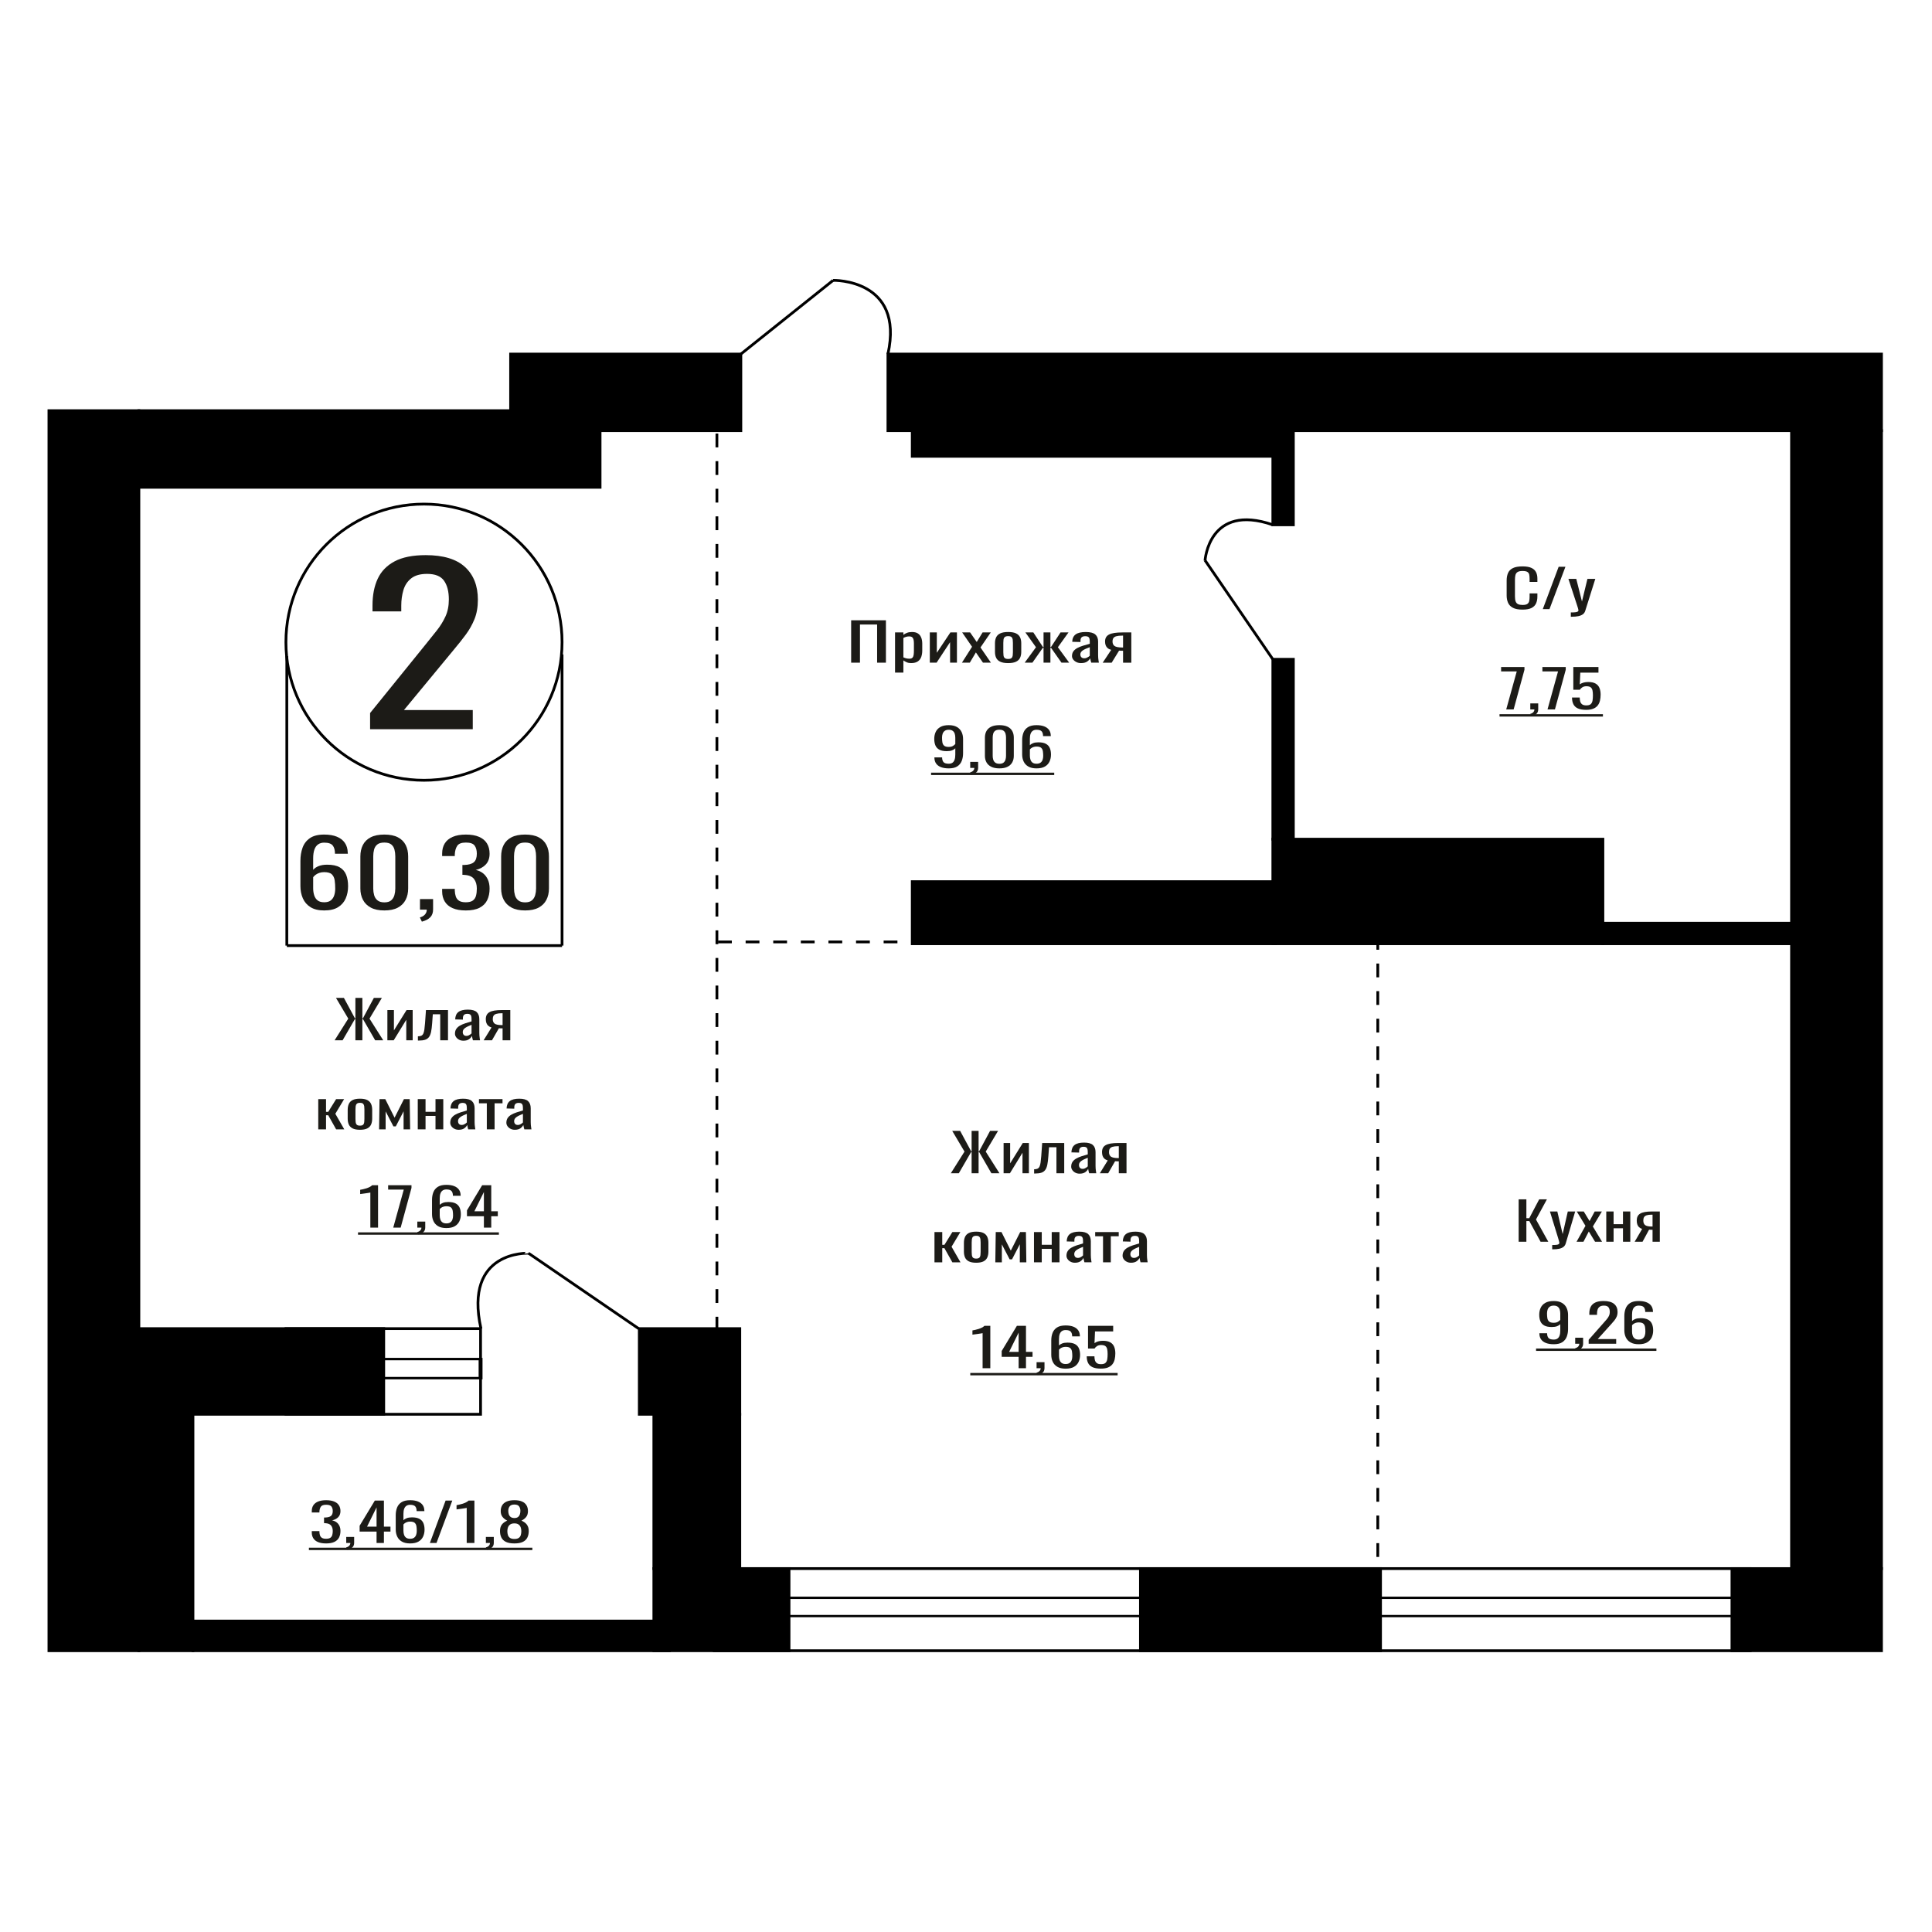 <?xml version="1.0" encoding="UTF-8"?>
<!DOCTYPE svg PUBLIC "-//W3C//DTD SVG 1.1//EN" "http://www.w3.org/Graphics/SVG/1.1/DTD/svg11.dtd">
<!-- Creator: CorelDRAW 2019 -->
<svg xmlns="http://www.w3.org/2000/svg" xml:space="preserve" width="140mm" height="140mm" version="1.1" style="shape-rendering:geometricPrecision; text-rendering:geometricPrecision; image-rendering:optimizeQuality; fill-rule:evenodd; clip-rule:evenodd"
viewBox="0 0 14000 14000"
 xmlns:xlink="http://www.w3.org/1999/xlink">
 <defs>
  <style type="text/css">
   <![CDATA[
    .str0 {stroke:black;stroke-width:20;stroke-miterlimit:22.926}
    .str1 {stroke:black;stroke-width:20;stroke-miterlimit:22.926;stroke-dasharray:100 100}
    .fil1 {fill:none}
    .fil3 {fill:black}
    .fil2 {fill:#1C1B17}
    .fil0 {fill:#1C1B17;fill-rule:nonzero}
   ]]>
  </style>
 </defs>
 <g id="Слой_x0020_1">
  <polygon class="fil0" points="11004.69,8998.01 11004.69,8690.86 11060.74,8690.86 11060.74,8827.37 11081.58,8827.37 11153.5,8690.86 11209.56,8690.86 11130.19,8836.85 11219.47,8998.01 11163.42,8998.01 11082.06,8848.23 11060.74,8848.23 11060.74,8998.01 "/>
  <path id="1" class="fil0" d="M11247.74 9052.99l0 -31.09c12.9,0 23.16,-0.44 30.76,-1.33 7.61,-0.88 13.07,-2.53 16.38,-4.93 3.31,-2.4 4.95,-5.75 4.95,-10.05 0,-2.27 -1.15,-7.33 -3.46,-15.16 -2.32,-7.84 -4.8,-16.18 -7.45,-25.03l-57.54 -186.57 53.57 0 38.69 163.82 37.21 -163.82 53.58 0 -68.46 231.31c-2.98,10.62 -8.43,19.03 -16.37,25.22 -7.94,6.19 -18.11,10.68 -30.51,13.46 -12.4,2.78 -27.37,4.17 -44.9,4.17l-6.45 0z"/>
  <polygon id="2" class="fil0" points="11424.35,8998.01 11488.84,8882.73 11425.84,8778.83 11476.44,8778.83 11518.6,8848.23 11555.8,8778.83 11607.9,8778.83 11542.41,8887.66 11608.89,8998.01 11558.29,8998.01 11513.15,8923.69 11474.45,8998.01 "/>
  <polygon id="3" class="fil0" points="11639.65,8998.01 11639.65,8778.83 11692.72,8778.83 11692.72,8870.98 11760.68,8870.98 11760.68,8778.83 11813.76,8778.83 11813.76,8998.01 11760.68,8998.01 11760.68,8900.56 11692.72,8900.56 11692.72,8998.01 "/>
  <path id="4" class="fil0" d="M11845.5 8998.01l54.07 -92.9c-9.25,-2.78 -16.78,-6.96 -22.57,-12.52 -5.78,-5.56 -10.01,-12.38 -12.65,-20.47 -2.64,-8.09 -3.96,-17.19 -3.96,-27.31 0,-11.63 1.97,-21.61 5.95,-29.95 3.96,-8.35 10.25,-15.17 18.85,-20.48 8.59,-5.31 20,-9.23 34.22,-11.76 14.22,-2.52 31.75,-3.79 52.59,-3.79l55.56 0 0 219.18 -52.59 0 0 -86.46c-5.29,0 -9.75,-0.06 -13.4,-0.19 -3.63,-0.12 -7.6,-0.31 -11.9,-0.57l-47.12 87.22 -57.05 0zm123.52 -109.97c0.66,0 1.74,0 3.23,0 1.49,0 2.39,0 2.72,0l0 -86.08c-0.33,0 -1.23,0 -2.72,0 -1.49,0 -2.41,0 -2.74,0 -15.54,0 -27.86,1.46 -36.95,4.36 -9.09,2.91 -15.46,7.46 -19.1,13.66 -3.64,6.19 -5.46,14.47 -5.46,24.83 0,14.41 4.22,25.16 12.65,32.24 8.44,7.07 24.56,10.74 48.37,10.99z"/>
  <path class="fil0" d="M2681.82 5284.27l0 -117.36 401.27 -495.68c29.87,-37.06 57.45,-71.54 82.78,-103.45 25.32,-31.92 46.1,-65.63 62.33,-101.15 16.24,-35.51 24.35,-76.43 24.35,-122.76 0,-57.65 -11.68,-102.94 -35.06,-135.89 -23.37,-32.94 -64.28,-49.41 -122.71,-49.41 -49.35,0 -87.66,10.81 -114.93,32.43 -27.27,21.62 -46.11,49.93 -56.49,84.93 -10.39,35 -15.59,72.57 -15.59,112.72l0 41.69 -208.42 0 0 -43.23c0,-75.15 12.67,-139.75 37.98,-193.8 25.32,-54.04 66.23,-95.99 122.72,-125.85 56.49,-29.85 131.48,-44.78 224.98,-44.78 127.27,0 222.06,28.57 284.39,85.7 62.34,57.14 93.5,136.15 93.5,237.03 0,53.54 -8.11,100.38 -24.34,140.52 -16.24,40.15 -37.34,77.73 -63.3,112.73 -25.98,35 -54.55,71.03 -85.72,108.09l-362.3 438.54 498.65 0 0 138.98 -744.09 0z"/>
  <polygon class="fil0" points="6167.79,4801.98 6167.79,4494.83 6419.72,4494.83 6419.72,4801.98 6355.89,4801.98 6355.89,4525.54 6231.62,4525.54 6231.62,4801.98 "/>
  <path id="1" class="fil0" d="M6485.82 4874.03l0 -291.23 60.43 0 0 17.45c7.16,-5.57 15.82,-10.37 25.98,-14.41 10.18,-4.05 22.23,-6.07 36.16,-6.07 16.95,0 30.42,2.97 40.4,8.91 9.98,5.94 17.41,13.4 22.3,22.37 4.9,8.98 8.1,18.08 9.61,27.31 1.5,9.22 2.26,17.12 2.26,23.7l0 53.08c0,15.42 -2.26,30.02 -6.78,43.8 -4.52,13.78 -12.7,24.9 -24.57,33.37 -11.86,8.47 -28.53,12.7 -50,12.7 -11.66,0 -22.03,-1.96 -31.06,-5.87 -9.04,-3.92 -17.14,-8.41 -24.3,-13.47l0 88.36 -60.43 0zm103.93 -100.87c10.55,0 18.07,-2.59 22.6,-7.77 4.52,-5.19 7.35,-12.2 8.48,-21.05 1.12,-8.85 1.68,-18.58 1.68,-29.2l0 -53.08c0,-9.11 -0.74,-17.51 -2.25,-25.22 -1.5,-7.71 -4.71,-13.84 -9.61,-18.39 -4.9,-4.55 -12.61,-6.83 -23.16,-6.83 -7.91,0 -15.43,1.14 -22.6,3.41 -7.15,2.28 -13.36,4.93 -18.64,7.97l0 140.3c5.65,2.78 12.06,5.12 19.21,7.02 7.16,1.89 15.25,2.84 24.29,2.84z"/>
  <polygon id="2" class="fil0" points="6737.75,4801.98 6737.75,4582.8 6788.58,4582.8 6788.58,4730.31 6886.89,4582.8 6934.33,4582.8 6934.33,4801.98 6884.62,4801.98 6884.62,4653.33 6786.9,4801.98 "/>
  <polygon id="3" class="fil0" points="6970.47,4801.98 7043.91,4686.7 6972.17,4582.8 7029.79,4582.8 7077.8,4652.2 7120.17,4582.8 7179.49,4582.8 7104.92,4691.63 7180.62,4801.98 7123,4801.98 7071.59,4727.66 7027.53,4801.98 "/>
  <path id="4" class="fil0" d="M7305.46 4805.01c-24.11,0 -43.13,-3.28 -57.06,-9.86 -13.93,-6.57 -23.82,-15.92 -29.66,-28.06 -5.84,-12.13 -8.76,-26.41 -8.76,-42.85l0 -63.7c0,-16.43 2.92,-30.72 8.76,-42.85 5.84,-12.14 15.73,-21.49 29.66,-28.06 13.93,-6.57 32.95,-9.86 57.06,-9.86 24.1,0 43.02,3.29 56.77,9.86 13.75,6.57 23.54,15.92 29.38,28.06 5.84,12.13 8.76,26.42 8.76,42.85l0 63.7c0,16.44 -2.92,30.72 -8.76,42.85 -5.84,12.14 -15.63,21.49 -29.38,28.06 -13.75,6.58 -32.67,9.86 -56.77,9.86zm0 -29.95c11.68,0 19.85,-2.28 24.56,-6.83 4.71,-4.55 7.54,-10.55 8.48,-18.01 0.94,-7.46 1.41,-15.23 1.41,-23.32l0 -68.64c0,-8.34 -0.47,-16.18 -1.41,-23.51 -0.94,-7.33 -3.77,-13.33 -8.48,-18.01 -4.71,-4.68 -12.88,-7.01 -24.56,-7.01 -11.68,0 -19.96,2.33 -24.87,7.01 -4.88,4.68 -7.8,10.68 -8.74,18.01 -0.94,7.33 -1.42,15.17 -1.42,23.51l0 68.64c0,8.09 0.48,15.86 1.42,23.32 0.94,7.46 3.86,13.46 8.74,18.01 4.91,4.55 13.19,6.83 24.87,6.83z"/>
  <polygon id="5" class="fil0" points="7425.21,4801.98 7507.12,4690.12 7430.29,4582.8 7487.91,4582.8 7557.39,4688.22 7561.91,4688.22 7561.91,4582.8 7611.62,4582.8 7611.62,4688.22 7616.15,4688.22 7685.06,4582.8 7742.68,4582.8 7665.86,4690.12 7747.76,4801.98 7691.84,4801.98 7616.15,4694.29 7611.62,4694.29 7611.62,4801.98 7561.91,4801.98 7561.91,4694.29 7556.83,4694.29 7481.14,4801.98 "/>
  <path id="6" class="fil0" d="M7833.61 4805.01c-12.8,0 -24.1,-2.46 -33.89,-7.39 -9.79,-4.93 -17.5,-11.25 -23.16,-18.96 -5.65,-7.71 -8.47,-15.86 -8.47,-24.46 0,-13.65 3.39,-25.15 10.16,-34.51 6.78,-9.35 16.11,-17.25 27.96,-23.7 11.88,-6.44 25.61,-12.07 41.24,-16.87 15.64,-4.8 32.12,-9.48 49.43,-14.03l0 -15.55c0,-8.85 -0.75,-16.18 -2.25,-21.99 -1.51,-5.82 -4.62,-10.18 -9.33,-13.08 -4.71,-2.91 -11.77,-4.37 -21.18,-4.37 -8.28,0 -14.97,1.27 -20.05,3.8 -5.08,2.52 -8.76,6.13 -11.03,10.8 -2.25,4.68 -3.38,10.18 -3.38,16.5l0 11 -59.88 -1.52c0.76,-24.27 9.04,-42.16 24.86,-53.66 15.82,-11.5 40.3,-17.25 73.43,-17.25 32.4,0 55.37,5.94 68.92,17.82 13.56,11.88 20.34,29.07 20.34,51.57l0 100.11c0,6.83 0.28,13.4 0.85,19.72 0.56,6.32 1.31,12.2 2.25,17.63 0.95,5.44 1.78,10.56 2.54,15.36l-55.35 0c-1.13,-4.04 -2.55,-9.16 -4.25,-15.36 -1.68,-6.19 -2.9,-11.82 -3.66,-16.87 -3.77,8.59 -11.01,16.62 -21.75,24.08 -10.73,7.45 -25.52,11.18 -44.35,11.18zm23.73 -34.88c6.02,0 11.68,-1.14 16.95,-3.42 5.28,-2.27 9.98,-4.86 14.13,-7.77 4.14,-2.91 6.95,-5.24 8.46,-7.01l0 -62.19c-9.42,3.54 -18.27,7.08 -26.55,10.61 -8.28,3.54 -15.54,7.27 -21.75,11.19 -6.21,3.92 -11.11,8.34 -14.69,13.27 -3.57,4.93 -5.36,10.56 -5.36,16.88 0,8.85 2.44,15.8 7.34,20.85 4.91,5.06 12.06,7.59 21.47,7.59z"/>
  <path id="7" class="fil0" d="M7990.65 4801.98l61.57 -92.9c-10.53,-2.78 -19.1,-6.96 -25.7,-12.52 -6.58,-5.56 -11.39,-12.38 -14.4,-20.47 -3.01,-8.09 -4.51,-17.19 -4.51,-27.31 0,-11.63 2.24,-21.61 6.77,-29.95 4.52,-8.35 11.68,-15.17 21.47,-20.48 9.79,-5.31 22.78,-9.23 38.97,-11.76 16.19,-2.52 36.15,-3.79 59.89,-3.79l63.26 0 0 219.18 -59.88 0 0 -86.46c-6.02,0 -11.1,-0.06 -15.26,-0.19 -4.14,-0.12 -8.65,-0.31 -13.55,-0.57l-53.66 87.22 -64.97 0zm140.66 -109.97c0.76,0 1.98,0 3.68,0 1.7,0 2.72,0 3.1,0l0 -86.08c-0.38,0 -1.4,0 -3.1,0 -1.7,0 -2.74,0 -3.12,0 -17.69,0 -31.73,1.46 -42.08,4.36 -10.35,2.91 -17.61,7.46 -21.75,13.66 -4.14,6.19 -6.21,14.47 -6.21,24.83 0,14.41 4.8,25.16 14.41,32.24 9.6,7.07 27.96,10.74 55.07,10.99z"/>
  <ellipse class="fil1 str0" cx="3072.37" cy="4653.48" rx="1000.5" ry="1000.7"/>
  <line class="fil1 str0" x1="2078.4" y1="4755.15" x2="2078.4" y2= "6852.15" />
  <line class="fil1 str0" x1="4072.87" y1="4742.16" x2="4072.87" y2= "6852.14" />
  <path class="fil0" d="M2348.82 6597.46c-40.32,0 -73.13,-7.88 -98.47,-23.63 -25.34,-15.76 -43.91,-37.06 -55.72,-63.91 -11.8,-26.85 -17.71,-56.7 -17.71,-89.54l0 -181.74c0,-35.06 5.19,-67.02 15.55,-95.87 10.37,-28.84 28.08,-51.92 53.13,-69.23 25.04,-17.31 59.45,-25.96 103.22,-25.96 36.27,0 66.93,5.1 91.99,15.31 25.05,10.21 44.33,25.07 57.87,44.6 13.53,19.53 20.59,43.27 21.16,71.23 0,0.89 0.14,2.11 0.44,3.67 0.28,1.55 0.43,2.99 0.43,4.32l-93.29 0c0,-26.18 -5.48,-46.15 -16.42,-59.91 -10.93,-13.76 -31.67,-20.64 -62.18,-20.64 -16.7,0 -31.11,4.11 -43.2,12.32 -12.09,8.21 -21.16,20.74 -27.21,37.61 -6.04,16.86 -9.07,38.61 -9.07,65.24l0 81.88c9.22,-11.09 22.32,-20.08 39.31,-26.96 16.99,-6.88 37.86,-10.32 62.63,-10.32 38.57,0 68.8,6.44 90.69,19.31 21.88,12.87 37.43,30.95 46.64,54.25 9.22,23.31 13.82,50.71 13.82,82.22 0,32.4 -5.76,61.91 -17.27,88.54 -11.52,26.63 -29.94,47.82 -55.28,63.58 -25.34,15.75 -59.03,23.63 -101.06,23.63zm0 -59.25c20.73,0 36.84,-4.55 48.37,-13.64 11.52,-9.1 19.72,-21.2 24.61,-36.29 4.9,-15.09 7.34,-31.51 7.34,-49.26 0,-21.3 -1.29,-41.05 -3.88,-59.25 -2.59,-18.2 -9.36,-32.73 -20.3,-43.6 -10.94,-10.88 -29.65,-16.31 -56.14,-16.31 -12.67,0 -24.19,1.77 -34.56,5.32 -10.36,3.55 -19.29,8.1 -26.78,13.65 -7.48,5.55 -13.53,11.43 -18.14,17.64l0 80.55c0,18.2 2.46,35.06 7.35,50.6 4.89,15.53 13.1,27.85 24.62,36.95 11.51,9.09 27.36,13.64 47.51,13.64z"/>
  <path id="1" class="fil0" d="M2785.02 6597.46c-39.73,0 -72.41,-6.88 -98.04,-20.64 -25.63,-13.75 -44.62,-32.62 -57.01,-56.58 -12.38,-23.97 -18.57,-51.26 -18.57,-81.89l0 -232.33c0,-31.51 6.05,-59.14 18.14,-82.88 12.09,-23.75 30.96,-42.28 56.58,-55.59 25.63,-13.32 58.59,-19.97 98.9,-19.97 40.31,0 73.14,6.65 98.46,19.97 25.34,13.31 44.07,31.84 56.16,55.59 12.09,23.74 18.14,51.37 18.14,82.88l0 232.33c0,31.07 -6.2,58.59 -18.58,82.55 -12.38,23.97 -31.23,42.72 -56.57,56.26 -25.34,13.53 -57.88,20.3 -97.61,20.3zm0 -58.58c21.89,0 38.44,-4.88 49.67,-14.65 11.22,-9.76 19,-22.3 23.31,-37.61 4.32,-15.31 6.49,-31.18 6.49,-47.6l0 -233.67c0,-17.31 -2.02,-33.62 -6.05,-48.93 -4.03,-15.31 -11.66,-27.63 -22.88,-36.95 -11.24,-9.32 -28.08,-13.98 -50.54,-13.98 -22.46,0 -39.45,4.66 -50.97,13.98 -11.51,9.32 -19.28,21.64 -23.31,36.95 -4.04,15.31 -6.05,31.62 -6.05,48.93l0 233.67c0,16.42 2.15,32.29 6.48,47.6 4.32,15.31 12.37,27.85 24.18,37.61 11.81,9.77 28.36,14.65 49.67,14.65z"/>
  <path id="2" class="fil0" d="M3057.11 6678.68l-14.68 -30.62c15.54,-4 27.78,-10.99 36.7,-20.97 8.93,-9.99 13.39,-21.86 13.39,-35.62l-49.24 0 0 -76.56 95.02 0 0 75.23c0,23.52 -6.62,42.27 -19.87,56.25 -13.24,13.98 -33.68,24.74 -61.32,32.29z"/>
  <path id="3" class="fil0" d="M3374.97 6597.46c-38,0 -69.67,-5.55 -95.01,-16.64 -25.34,-11.1 -44.34,-27.07 -57.01,-47.93 -12.67,-20.86 -19,-45.49 -19,-73.9l0 -17.97 91.57 0c0,1.77 0,3.66 0,5.66 0,1.99 0,4.1 0,6.32 0.57,15.98 3.02,30.4 7.33,43.27 4.32,12.87 12.09,23.08 23.33,30.63 11.22,7.54 27.49,11.31 48.79,11.31 22.46,0 39.45,-4.1 50.97,-12.31 11.52,-8.21 19.29,-19.86 23.31,-34.95 4.04,-15.09 6.05,-32.4 6.05,-51.93 0,-28.4 -6.76,-51.59 -20.29,-69.57 -13.53,-17.97 -37.29,-27.85 -71.26,-29.62 -1.73,-0.45 -3.89,-0.67 -6.49,-0.67 -2.58,0 -4.75,0 -6.47,0l0 -71.23c1.72,0 3.75,0 6.04,0 2.31,0 4.33,0 6.05,0 32.83,-0.89 56.44,-7.54 70.83,-19.97 14.4,-12.43 21.59,-33.07 21.59,-61.91 0,-24.41 -5.32,-43.94 -15.97,-58.59 -10.65,-14.64 -31.82,-21.97 -63.49,-21.97 -31.67,0 -52.69,8.1 -63.05,24.3 -10.37,16.2 -16.13,36.95 -17.27,62.25 0,1.77 0,3.66 0,5.66 0,1.99 0,3.88 0,5.66l-91.57 0 0 -17.98c0,-28.85 6.33,-53.48 19,-73.89 12.67,-20.42 31.82,-36.17 57.45,-47.27 25.61,-11.1 57.44,-16.64 95.44,-16.64 38.58,0 70.53,5.54 95.87,16.64 25.34,11.1 44.35,26.96 57.02,47.6 12.66,20.64 19,45.38 19,74.23 0,32.39 -9.07,58.36 -27.2,77.89 -18.14,19.52 -42.48,32.84 -73,39.94 21.3,4.88 39.3,13.31 53.99,25.3 14.69,11.98 26.05,27.18 34.12,45.6 8.06,18.42 12.09,39.83 12.09,64.24 0,31.95 -5.76,59.8 -17.28,83.55 -11.52,23.74 -29.94,42.16 -55.28,55.25 -25.33,13.1 -58.73,19.64 -100.2,19.64z"/>
  <path id="4" class="fil0" d="M3805.13 6597.46c-39.73,0 -72.41,-6.88 -98.04,-20.64 -25.62,-13.75 -44.62,-32.62 -57.01,-56.58 -12.38,-23.97 -18.57,-51.26 -18.57,-81.89l0 -232.33c0,-31.51 6.05,-59.14 18.14,-82.88 12.09,-23.75 30.96,-42.28 56.59,-55.59 25.62,-13.32 58.58,-19.97 98.89,-19.97 40.31,0 73.14,6.65 98.47,19.97 25.34,13.31 44.06,31.84 56.15,55.59 12.09,23.74 18.14,51.37 18.14,82.88l0 232.33c0,31.07 -6.2,58.59 -18.58,82.55 -12.38,23.97 -31.23,42.72 -56.57,56.26 -25.34,13.53 -57.88,20.3 -97.61,20.3zm0 -58.58c21.89,0 38.44,-4.88 49.67,-14.65 11.22,-9.76 19.01,-22.3 23.31,-37.61 4.32,-15.31 6.49,-31.18 6.49,-47.6l0 -233.67c0,-17.31 -2.02,-33.62 -6.04,-48.93 -4.04,-15.31 -11.67,-27.63 -22.89,-36.95 -11.24,-9.32 -28.08,-13.98 -50.54,-13.98 -22.46,0 -39.44,4.66 -50.97,13.98 -11.5,9.32 -19.28,21.64 -23.31,36.95 -4.04,15.31 -6.05,31.62 -6.05,48.93l0 233.67c0,16.42 2.16,32.29 6.48,47.6 4.32,15.31 12.38,27.85 24.18,37.61 11.81,9.77 28.37,14.65 49.67,14.65z"/>
  <path class="fil0" d="M2362.69 11184.23c-22.98,0 -42.12,-3.16 -57.43,-9.48 -15.33,-6.32 -26.81,-15.42 -34.47,-27.3 -7.65,-11.88 -11.48,-25.91 -11.48,-42.09l0 -10.24 55.34 0c0,1.01 0,2.09 0,3.22 0,1.14 0,2.34 0,3.61 0.36,9.1 1.83,17.31 4.45,24.64 2.6,7.34 7.31,13.15 14.09,17.45 6.78,4.3 16.63,6.44 29.5,6.44 13.58,0 23.85,-2.33 30.81,-7.01 6.96,-4.68 11.66,-11.31 14.1,-19.91 2.43,-8.59 3.66,-18.45 3.66,-29.58 0,-16.18 -4.1,-29.38 -12.28,-39.62 -8.18,-10.24 -22.53,-15.87 -43.07,-16.88 -1.05,-0.25 -2.36,-0.38 -3.91,-0.38 -1.57,0 -2.88,0 -3.93,0l0 -40.57c1.05,0 2.27,0 3.66,0 1.39,0 2.61,0 3.65,0 19.84,-0.51 34.12,-4.3 42.83,-11.38 8.7,-7.08 13.05,-18.83 13.05,-35.26 0,-13.91 -3.22,-25.03 -9.67,-33.37 -6.44,-8.34 -19.23,-12.52 -38.37,-12.52 -19.16,0 -31.85,4.62 -38.12,13.84 -6.26,9.23 -9.75,21.05 -10.45,35.46 0,1.01 0,2.09 0,3.22 0,1.14 0,2.22 0,3.23l-55.34 0 0 -10.24c0,-16.43 3.83,-30.46 11.48,-42.09 7.66,-11.63 19.24,-20.61 34.73,-26.93 15.49,-6.32 34.72,-9.48 57.7,-9.48 23.32,0 42.64,3.16 57.95,9.48 15.32,6.32 26.81,15.36 34.47,27.12 7.66,11.75 11.48,25.85 11.48,42.28 0,18.45 -5.48,33.24 -16.45,44.36 -10.96,11.13 -25.67,18.71 -44.12,22.76 12.89,2.78 23.77,7.58 32.64,14.41 8.88,6.82 15.75,15.48 20.62,25.97 4.88,10.49 7.31,22.69 7.31,36.59 0,18.2 -3.48,34.07 -10.43,47.59 -6.97,13.53 -18.11,24.02 -33.42,31.48 -15.33,7.45 -35.51,11.18 -60.58,11.18z"/>
  <path id="1" class="fil0" d="M2517.25 11230.5l-8.87 -17.45c9.39,-2.27 16.8,-6.25 22.18,-11.94 5.4,-5.69 8.1,-12.45 8.1,-20.29l-29.76 0 0 -43.61 57.44 0 0 42.85c0,13.4 -4.01,24.08 -12.01,32.04 -8.02,7.97 -20.37,14.1 -37.08,18.4z"/>
  <path id="2" class="fil0" d="M2728.72 11180.82l0 -82.29 -122.7 0 0 -42.47 110.17 -182.39 65.79 0 0 188.84 47.52 0 0 36.02 -47.52 0 0 82.29 -53.26 0zm-68.92 -118.31l68.92 0 0 -139.55 -68.92 139.55z"/>
  <path id="3" class="fil0" d="M2971.51 11184.23c-24.36,0 -44.2,-4.48 -59.51,-13.46 -15.33,-8.97 -26.55,-21.11 -33.68,-36.4 -7.15,-15.3 -10.72,-32.3 -10.72,-51l0 -103.53c0,-19.97 3.14,-38.17 9.41,-54.6 6.26,-16.43 16.96,-29.58 32.11,-39.44 15.15,-9.86 35.94,-14.79 62.39,-14.79 21.94,0 40.47,2.91 55.62,8.73 15.14,5.81 26.79,14.28 34.99,25.4 8.18,11.12 12.43,24.65 12.79,40.58 0,0.5 0.08,1.2 0.26,2.08 0.17,0.89 0.26,1.71 0.26,2.47l-56.4 0c0,-14.92 -3.3,-26.29 -9.91,-34.13 -6.63,-7.84 -19.16,-11.76 -37.61,-11.76 -10.09,0 -18.79,2.34 -26.11,7.02 -7.29,4.68 -12.79,11.82 -16.44,21.42 -3.65,9.61 -5.48,22 -5.48,37.16l0 46.65c5.57,-6.32 13.48,-11.44 23.76,-15.36 10.27,-3.92 22.88,-5.88 37.85,-5.88 23.32,0 41.6,3.67 54.83,11 13.23,7.33 22.62,17.63 28.2,30.9 5.56,13.27 8.34,28.89 8.34,46.83 0,18.46 -3.47,35.27 -10.43,50.44 -6.97,15.17 -18.11,27.24 -33.42,36.21 -15.31,8.98 -35.68,13.46 -61.1,13.46zm0 -33.75c12.55,0 22.28,-2.59 29.25,-7.77 6.97,-5.18 11.92,-12.07 14.88,-20.67 2.96,-8.59 4.44,-17.94 4.44,-28.06 0,-12.13 -0.79,-23.38 -2.36,-33.75 -1.55,-10.36 -5.64,-18.64 -12.27,-24.83 -6.61,-6.2 -17.92,-9.29 -33.94,-9.29 -7.65,0 -14.61,1.01 -20.87,3.03 -6.27,2.02 -11.67,4.61 -16.2,7.77 -4.53,3.16 -8.18,6.51 -10.96,10.05l0 45.89c0,10.36 1.48,19.97 4.44,28.81 2.96,8.85 7.91,15.87 14.88,21.05 6.95,5.18 16.54,7.77 28.71,7.77z"/>
  <polygon id="4" class="fil0" points="3115.12,11180.82 3228.94,10873.67 3277.5,10873.67 3163.15,11180.82 "/>
  <path id="5" class="fil0" d="M3381.92 11180.82l0 -254.06c-0.34,0.25 -4.26,1.01 -11.75,2.27 -7.47,1.27 -15.91,2.53 -25.32,3.79 -9.4,1.27 -17.75,2.4 -25.06,3.42 -7.31,1.01 -11.14,1.51 -11.48,1.51l0 -30.71c5.9,-1.01 12.79,-2.4 20.61,-4.17 7.83,-1.77 15.85,-3.92 24.03,-6.45 8.18,-2.53 16.01,-5.69 23.49,-9.48 7.49,-3.79 13.84,-8.22 19.06,-13.27l42.3 0 0 307.15 -55.88 0z"/>
  <path id="6" class="fil0" d="M3529.16 11230.5l-8.87 -17.45c9.39,-2.27 16.8,-6.25 22.19,-11.94 5.39,-5.69 8.09,-12.45 8.09,-20.29l-29.75 0 0 -43.61 57.43 0 0 42.85c0,13.4 -4.01,24.08 -12.01,32.04 -8.01,7.97 -20.36,14.1 -37.08,18.4z"/>
  <path id="7" class="fil0" d="M3727.58 11184.23c-25.4,0 -45.77,-3.66 -61.09,-10.99 -15.32,-7.34 -26.37,-17.76 -33.16,-31.29 -6.79,-13.52 -10.18,-29.39 -10.18,-47.59 0,-10.36 1.21,-19.46 3.65,-27.3 2.44,-7.84 6.02,-14.73 10.71,-20.67 4.7,-5.94 10.28,-11.12 16.71,-15.54 6.44,-4.43 13.49,-8.41 21.15,-11.95 -13.92,-6.82 -25.24,-15.74 -33.95,-26.73 -8.7,-11 -13.05,-24.97 -13.05,-41.9 0,-16.18 3.48,-30.21 10.45,-42.09 6.96,-11.89 17.83,-21.05 32.64,-27.5 14.79,-6.44 33.5,-9.67 56.12,-9.67 22.63,0 41.16,3.23 55.6,9.67 14.46,6.45 25.16,15.61 32.13,27.5 6.95,11.88 10.44,25.91 10.44,42.09 0,17.19 -4.27,31.22 -12.8,42.09 -8.52,10.87 -19.92,19.72 -34.2,26.54 7.66,3.54 14.71,7.52 21.15,11.95 6.45,4.42 12.01,9.6 16.7,15.54 4.71,5.94 8.36,12.83 10.98,20.67 2.6,7.84 3.91,16.94 3.91,27.3 0,18.2 -3.39,34.07 -10.18,47.59 -6.79,13.53 -17.76,23.95 -32.89,31.29 -15.15,7.33 -35.43,10.99 -60.84,10.99zm0 -32.23c13.58,0 24.02,-2.53 31.33,-7.58 7.31,-5.06 12.27,-11.88 14.88,-20.48 2.62,-8.6 3.91,-18.2 3.91,-28.82 0,-9.61 -1.47,-18.64 -4.43,-27.11 -2.96,-8.47 -8.1,-15.42 -15.41,-20.86 -7.31,-5.43 -17.4,-8.15 -30.28,-8.15 -12.87,0 -23.06,2.65 -30.54,7.96 -7.49,5.31 -12.79,12.2 -15.93,20.67 -3.13,8.47 -4.7,17.63 -4.7,27.49 0,10.62 1.39,20.22 4.18,28.82 2.78,8.6 7.91,15.42 15.4,20.48 7.48,5.05 18.02,7.58 31.59,7.58zm0 -151.68c11.84,-0.25 20.79,-2.91 26.89,-7.96 6.09,-5.06 10.36,-11.57 12.8,-19.53 2.43,-7.96 3.65,-16.24 3.65,-24.84 0,-12.64 -3.13,-23.38 -9.4,-32.23 -6.26,-8.85 -17.58,-13.27 -33.94,-13.27 -16.36,0 -27.84,4.42 -34.46,13.27 -6.61,8.85 -9.92,19.59 -9.92,32.23 0,8.6 1.21,16.88 3.65,24.84 2.44,7.96 6.89,14.47 13.32,19.53 6.44,5.05 15.57,7.71 27.41,7.96z"/>
  <polygon id="8" class="fil2" points="2238.42,11215.29 3857.6,11215.29 3857.6,11232.53 2238.42,11232.53 "/>
  <path class="fil0" d="M11032.83 4417.49c-30.26,0 -53.75,-4.55 -70.47,-13.65 -16.71,-9.1 -28.33,-21.36 -34.83,-36.78 -6.51,-15.42 -9.77,-32.61 -9.77,-51.57l0 -108.45c0,-20.73 3.26,-38.81 9.77,-54.23 6.5,-15.42 18.12,-27.36 34.83,-35.83 16.72,-8.47 40.21,-12.71 70.47,-12.71 26.74,0 47.94,3.54 63.6,10.62 15.66,7.08 26.92,17.19 33.78,30.34 6.87,13.14 10.29,28.94 10.29,47.4l0 24.27 -56.47 0 0 -21.62c0,-11.37 -0.79,-21.42 -2.38,-30.14 -1.57,-8.73 -5.89,-15.49 -12.93,-20.29 -7.03,-4.81 -18.82,-7.21 -35.36,-7.21 -16.9,0 -29.22,2.59 -36.95,7.78 -7.74,5.18 -12.75,12.51 -15.04,21.99 -2.29,9.48 -3.44,20.54 -3.44,33.18l0 121.72c0,15.42 1.76,27.62 5.28,36.6 3.52,8.97 9.33,15.35 17.43,19.15 8.08,3.79 19,5.68 32.72,5.68 16.19,0 27.8,-2.59 34.83,-7.77 7.04,-5.18 11.44,-12.32 13.19,-21.42 1.77,-9.11 2.65,-19.72 2.65,-31.86l0 -22.75 56.47 0 0 22.75c0,18.71 -3.16,35.21 -9.49,49.49 -6.34,14.28 -17.25,25.4 -32.73,33.37 -15.49,7.96 -37.3,11.94 -65.45,11.94z"/>
  <polygon id="1" class="fil0" points="11179.57,4414.08 11294.63,4106.93 11343.73,4106.93 11228.12,4414.08 "/>
  <path id="2" class="fil0" d="M11382.77 4469.06l0 -31.09c13.73,0 24.64,-0.44 32.73,-1.33 8.1,-0.88 13.9,-2.53 17.42,-4.93 3.52,-2.4 5.28,-5.75 5.28,-10.05 0,-2.27 -1.23,-7.33 -3.69,-15.16 -2.46,-7.84 -5.11,-16.18 -7.92,-25.03l-61.23 -186.57 57 0 41.17 163.82 39.59 -163.82 57.01 0 -72.84 231.31c-3.17,10.62 -8.98,19.03 -17.42,25.22 -8.45,6.19 -19.27,10.68 -32.46,13.46 -13.2,2.78 -29.12,4.17 -47.78,4.17l-6.86 0z"/>
  <path class="fil0" d="M6874.91 5567.95c-21.92,0 -40.63,-2.97 -56.12,-8.91 -15.49,-5.94 -27.24,-14.6 -35.25,-25.97 -8,-11.38 -12.18,-25.16 -12.53,-41.34 0,-0.5 0,-1.07 0,-1.7 0,-0.63 0,-1.2 0,-1.71l55.87 0c0,14.66 3.31,25.98 9.92,33.94 6.62,7.96 19.5,11.94 38.64,11.94 10.45,0 19.15,-2.33 26.1,-7.01 6.97,-4.68 12.19,-11.88 15.67,-21.62 3.49,-9.73 5.22,-22.05 5.22,-36.97l0 -46.64c-5.22,6.32 -12.97,11.44 -23.23,15.36 -10.27,3.92 -23.06,5.88 -38.37,5.88 -23.33,0 -41.6,-3.73 -54.84,-11.19 -13.23,-7.46 -22.54,-17.82 -27.93,-31.09 -5.4,-13.28 -8.1,-28.76 -8.1,-46.46 0,-18.7 3.48,-35.58 10.45,-50.62 6.95,-15.04 18.19,-26.99 33.68,-35.83 15.49,-8.85 35.76,-13.28 60.82,-13.28 24.37,0 44.22,4.49 59.53,13.47 15.32,8.97 26.55,21.04 33.68,36.21 7.13,15.17 10.7,32.1 10.7,50.81l0 103.14c0,19.72 -3.13,37.92 -9.39,54.61 -6.27,16.68 -16.88,30.02 -31.85,40 -14.97,9.99 -35.86,14.98 -62.67,14.98zm0 -155.47c12.19,0 22.12,-2.21 29.77,-6.64 7.66,-4.42 13.58,-9.29 17.75,-14.59l0 -45.51c0,-10.62 -1.39,-20.29 -4.17,-29.01 -2.78,-8.72 -7.66,-15.67 -14.62,-20.85 -6.97,-5.19 -16.54,-7.78 -28.73,-7.78 -12.17,0 -21.84,2.66 -28.97,7.97 -7.13,5.31 -12.19,12.19 -15.15,20.66 -2.96,8.47 -4.43,17.76 -4.43,27.87 0,12.14 0.78,23.39 2.34,33.75 1.57,10.37 5.76,18.65 12.54,24.84 6.79,6.19 18.02,9.29 33.67,9.29z"/>
  <path id="1" class="fil0" d="M7038.87 5614.22l-8.87 -17.45c9.39,-2.27 16.8,-6.25 22.18,-11.94 5.4,-5.69 8.1,-12.45 8.1,-20.29l-29.76 0 0 -43.61 57.44 0 0 42.85c0,13.4 -4.01,24.08 -12.01,32.04 -8.01,7.97 -20.36,14.1 -37.08,18.4z"/>
  <path id="2" class="fil0" d="M7241.99 5567.95c-24.02,0 -43.78,-3.92 -59.27,-11.75 -15.49,-7.84 -26.97,-18.58 -34.45,-32.23 -7.49,-13.66 -11.24,-29.2 -11.24,-46.65l0 -132.34c0,-17.95 3.67,-33.68 10.98,-47.21 7.31,-13.52 18.7,-24.08 34.19,-31.66 15.49,-7.58 35.43,-11.38 59.79,-11.38 24.37,0 44.21,3.8 59.52,11.38 15.32,7.58 26.63,18.14 33.95,31.66 7.31,13.53 10.96,29.26 10.96,47.21l0 132.34c0,17.7 -3.74,33.37 -11.23,47.02 -7.49,13.66 -18.87,24.34 -34.2,32.05 -15.31,7.71 -34.98,11.56 -59,11.56zm0 -33.37c13.23,0 23.24,-2.78 30.03,-8.34 6.79,-5.56 11.48,-12.7 14.1,-21.42 2.6,-8.73 3.91,-17.76 3.91,-27.12l0 -133.1c0,-9.86 -1.23,-19.15 -3.66,-27.87 -2.43,-8.72 -7.04,-15.73 -13.83,-21.04 -6.79,-5.31 -16.98,-7.97 -30.55,-7.97 -13.58,0 -23.84,2.66 -30.81,7.97 -6.96,5.31 -11.66,12.32 -14.1,21.04 -2.43,8.72 -3.65,18.01 -3.65,27.87l0 133.1c0,9.36 1.31,18.39 3.91,27.12 2.62,8.72 7.5,15.86 14.63,21.42 7.13,5.56 17.14,8.34 30.02,8.34z"/>
  <path id="3" class="fil0" d="M7510.9 5567.95c-24.36,0 -44.2,-4.48 -59.52,-13.46 -15.32,-8.97 -26.54,-21.11 -33.68,-36.4 -7.14,-15.3 -10.71,-32.3 -10.71,-51l0 -103.53c0,-19.97 3.14,-38.17 9.4,-54.6 6.27,-16.43 16.97,-29.58 32.12,-39.44 15.14,-9.86 35.93,-14.79 62.39,-14.79 21.93,0 40.47,2.91 55.61,8.73 15.15,5.81 26.8,14.28 34.99,25.4 8.18,11.12 12.44,24.65 12.79,40.58 0,0.5 0.09,1.2 0.27,2.08 0.16,0.89 0.26,1.71 0.26,2.47l-56.4 0c0,-14.92 -3.31,-26.29 -9.92,-34.13 -6.62,-7.84 -19.15,-11.76 -37.6,-11.76 -10.1,0 -18.8,2.34 -26.11,7.02 -7.3,4.68 -12.79,11.82 -16.44,21.42 -3.65,9.61 -5.48,22 -5.48,37.16l0 46.65c5.56,-6.32 13.48,-11.44 23.75,-15.36 10.27,-3.92 22.89,-5.88 37.85,-5.88 23.33,0 41.6,3.67 54.83,11 13.24,7.33 22.63,17.63 28.21,30.9 5.56,13.27 8.34,28.89 8.34,46.83 0,18.46 -3.47,35.27 -10.44,50.44 -6.97,15.17 -18.1,27.24 -33.42,36.21 -15.31,8.98 -35.67,13.46 -61.09,13.46zm0 -33.75c12.54,0 22.28,-2.59 29.24,-7.77 6.97,-5.18 11.93,-12.07 14.89,-20.67 2.96,-8.59 4.43,-17.94 4.43,-28.06 0,-12.13 -0.78,-23.38 -2.35,-33.75 -1.56,-10.36 -5.65,-18.64 -12.27,-24.83 -6.61,-6.2 -17.93,-9.29 -33.94,-9.29 -7.66,0 -14.61,1.01 -20.88,3.03 -6.26,2.02 -11.66,4.61 -16.19,7.77 -4.53,3.16 -8.18,6.51 -10.96,10.05l0 45.89c0,10.36 1.47,19.97 4.43,28.81 2.96,8.85 7.92,15.87 14.89,21.05 6.95,5.18 16.53,7.77 28.71,7.77z"/>
  <polygon id="4" class="fil2" points="6746.99,5599.01 7639.35,5599.01 7639.35,5616.25 6746.99,5616.25 "/>
  <polygon class="fil0" points="10914.67,5140.76 10990.9,4865.46 10877.59,4865.46 10877.59,4833.61 11046.76,4833.61 11046.76,4853.33 10968.44,5140.76 "/>
  <path id="1" class="fil0" d="M11097.41 5190.44l-8.87 -17.45c9.39,-2.27 16.8,-6.25 22.19,-11.94 5.39,-5.69 8.09,-12.45 8.09,-20.29l-29.75 0 0 -43.61 57.43 0 0 42.85c0,13.4 -4.01,24.08 -12.01,32.04 -8.01,7.97 -20.36,14.1 -37.08,18.4z"/>
  <polygon id="2" class="fil0" points="11213.86,5140.76 11290.09,4865.46 11176.78,4865.46 11176.78,4833.61 11345.95,4833.61 11345.95,4853.33 11267.63,5140.76 "/>
  <path id="3" class="fil0" d="M11493.73 5143.79c-25.42,0 -45.6,-3.54 -60.57,-10.61 -14.97,-7.08 -25.68,-17.32 -32.11,-30.72 -6.45,-13.4 -9.67,-29.32 -9.67,-47.78l55.88 0c0,9.1 1.05,18.01 3.12,26.74 2.1,8.72 6.53,15.92 13.32,21.61 6.79,5.69 17.14,8.53 31.06,8.53 15.33,0 26.29,-3.22 32.9,-9.67 6.62,-6.44 10.8,-15.17 12.53,-26.16 1.75,-11 2.62,-23.45 2.62,-37.35 0,-13.91 -1.05,-25.73 -3.13,-35.46 -2.09,-9.73 -6.44,-17.19 -13.05,-22.37 -6.63,-5.18 -17.06,-7.78 -31.34,-7.78 -11.49,0 -21.24,2.6 -29.24,7.78 -8.01,5.18 -13.92,11.06 -17.74,17.63l-47.52 0 0 -164.57 182.23 0 0 40.57 -131.59 0 -3.65 84.94c6.96,-5.31 15.58,-9.48 25.85,-12.51 10.26,-3.03 22.02,-4.55 35.23,-4.55 22.99,0 41,3.92 54.05,11.75 13.05,7.84 22.28,18.59 27.68,32.24 5.4,13.65 8.08,29.32 8.08,47.02 0,15.67 -1.55,30.27 -4.69,43.79 -3.13,13.53 -8.61,25.28 -16.45,35.27 -7.83,9.99 -18.53,17.76 -32.11,23.32 -13.57,5.56 -30.81,8.34 -51.69,8.34z"/>
  <polygon id="4" class="fil2" points="10866.11,5175.23 11615.39,5175.23 11615.39,5192.47 10866.11,5192.47 "/>
  <polygon id="5" class="fil2" points="11615.39,5175.23 11615.39,5175.23 11615.39,5192.47 11615.39,5192.47 "/>
  <path class="fil0" d="M2683.61 8895.63l0 -254.06c-0.34,0.25 -4.26,1.01 -11.75,2.27 -7.47,1.27 -15.91,2.53 -25.32,3.79 -9.4,1.27 -17.75,2.4 -25.06,3.42 -7.31,1.01 -11.14,1.51 -11.48,1.51l0 -30.71c5.9,-1.01 12.79,-2.4 20.61,-4.17 7.83,-1.77 15.85,-3.92 24.03,-6.45 8.18,-2.53 16.01,-5.69 23.49,-9.48 7.49,-3.79 13.84,-8.22 19.06,-13.27l42.3 0 0 307.15 -55.88 0z"/>
  <polygon id="1" class="fil0" points="2849.66,8895.63 2925.89,8620.33 2812.58,8620.33 2812.58,8588.48 2981.75,8588.48 2981.75,8608.2 2903.43,8895.63 "/>
  <path id="2" class="fil0" d="M3032.4 8945.31l-8.87 -17.45c9.39,-2.27 16.8,-6.25 22.18,-11.94 5.4,-5.69 8.1,-12.45 8.1,-20.29l-29.76 0 0 -43.61 57.44 0 0 42.85c0,13.4 -4.01,24.08 -12.01,32.04 -8.01,7.97 -20.37,14.1 -37.08,18.4z"/>
  <path id="3" class="fil0" d="M3234.47 8899.04c-24.36,0 -44.2,-4.48 -59.51,-13.46 -15.33,-8.97 -26.55,-21.11 -33.68,-36.4 -7.15,-15.3 -10.72,-32.3 -10.72,-51l0 -103.53c0,-19.97 3.14,-38.17 9.41,-54.6 6.26,-16.43 16.96,-29.58 32.11,-39.44 15.15,-9.86 35.94,-14.79 62.39,-14.79 21.93,0 40.47,2.91 55.62,8.73 15.14,5.81 26.79,14.28 34.98,25.4 8.18,11.12 12.44,24.65 12.8,40.58 0,0.5 0.08,1.2 0.26,2.08 0.16,0.89 0.26,1.71 0.26,2.47l-56.4 0c0,-14.92 -3.31,-26.29 -9.92,-34.13 -6.62,-7.84 -19.15,-11.76 -37.6,-11.76 -10.09,0 -18.8,2.34 -26.11,7.02 -7.3,4.68 -12.79,11.82 -16.44,21.42 -3.65,9.61 -5.48,22 -5.48,37.16l0 46.65c5.56,-6.32 13.48,-11.44 23.75,-15.36 10.28,-3.92 22.89,-5.88 37.86,-5.88 23.32,0 41.59,3.67 54.83,11 13.23,7.33 22.62,17.63 28.2,30.9 5.56,13.27 8.34,28.89 8.34,46.83 0,18.46 -3.47,35.27 -10.43,50.44 -6.97,15.17 -18.11,27.24 -33.42,36.21 -15.32,8.98 -35.68,13.46 -61.1,13.46zm0 -33.75c12.54,0 22.28,-2.59 29.25,-7.77 6.96,-5.18 11.92,-12.07 14.88,-20.67 2.96,-8.59 4.44,-17.94 4.44,-28.06 0,-12.13 -0.79,-23.38 -2.36,-33.75 -1.56,-10.36 -5.64,-18.64 -12.27,-24.83 -6.61,-6.2 -17.93,-9.29 -33.94,-9.29 -7.66,0 -14.61,1.01 -20.88,3.03 -6.26,2.02 -11.66,4.61 -16.19,7.77 -4.53,3.16 -8.18,6.51 -10.96,10.05l0 45.89c0,10.36 1.47,19.97 4.43,28.81 2.96,8.85 7.92,15.87 14.89,21.05 6.95,5.18 16.54,7.77 28.71,7.77z"/>
  <path id="4" class="fil0" d="M3506.52 8895.63l0 -82.29 -122.7 0 0 -42.47 110.17 -182.39 65.79 0 0 188.84 47.52 0 0 36.02 -47.52 0 0 82.29 -53.26 0zm-68.92 -118.31l68.92 0 0 -139.55 -68.92 139.55z"/>
  <polygon id="5" class="fil2" points="2594.33,8930.1 3615.12,8930.1 3615.12,8947.34 2594.33,8947.34 "/>
  <polygon class="fil0" points="2424.71,7538.34 2523.73,7381.35 2434.71,7231.19 2492.12,7231.19 2572.18,7379.46 2575.35,7379.46 2575.35,7231.19 2625.91,7231.19 2625.91,7379.46 2629.6,7379.46 2709.12,7231.19 2767.07,7231.19 2677.52,7381.35 2777.07,7538.34 2718.61,7538.34 2630.12,7384.76 2625.91,7384.76 2625.91,7538.34 2575.35,7538.34 2575.35,7384.76 2571.65,7384.76 2482.65,7538.34 "/>
  <polygon id="1" class="fil0" points="2807.1,7538.34 2807.1,7319.16 2854.49,7319.16 2854.49,7466.67 2946.15,7319.16 2990.39,7319.16 2990.39,7538.34 2944.04,7538.34 2944.04,7389.69 2852.92,7538.34 "/>
  <path id="2" class="fil0" d="M3028.31 7540.24l0 -30.72c10.53,0 18.86,-1.52 25.01,-4.55 6.14,-3.03 10.89,-8.15 14.23,-15.36 3.33,-7.2 5.87,-16.93 7.64,-29.2 1.75,-12.26 3.33,-27.61 4.73,-46.07l6.85 -95.18 159.59 0 0 219.18 -56.36 0 0 -188.46 -53.73 0 -4.73 64.46c-1.75,25.03 -4.31,45.76 -7.64,62.19 -3.34,16.43 -8.52,29.26 -15.54,38.49 -7.02,9.23 -16.41,15.74 -28.17,19.53 -11.77,3.79 -26.95,5.69 -45.56,5.69l-6.32 0z"/>
  <path id="3" class="fil0" d="M3358.01 7541.37c-11.93,0 -22.47,-2.46 -31.6,-7.39 -9.12,-4.93 -16.32,-11.25 -21.6,-18.96 -5.26,-7.71 -7.89,-15.86 -7.89,-24.46 0,-13.65 3.16,-25.15 9.48,-34.51 6.32,-9.35 15.01,-17.25 26.07,-23.7 11.07,-6.44 23.87,-12.07 38.44,-16.87 14.59,-4.8 29.95,-9.48 46.09,-14.03l0 -15.55c0,-8.85 -0.69,-16.18 -2.1,-21.99 -1.4,-5.82 -4.3,-10.18 -8.69,-13.08 -4.39,-2.91 -10.98,-4.37 -19.75,-4.37 -7.73,0 -13.96,1.27 -18.7,3.8 -4.74,2.52 -8.17,6.13 -10.28,10.8 -2.09,4.68 -3.15,10.18 -3.15,16.5l0 11 -55.84 -1.52c0.71,-24.27 8.43,-42.16 23.18,-53.66 14.76,-11.5 37.58,-17.25 68.47,-17.25 30.21,0 51.63,5.94 64.27,17.82 12.64,11.88 18.95,29.07 18.95,51.57l0 100.11c0,6.83 0.27,13.4 0.8,19.72 0.52,6.32 1.22,12.2 2.09,17.63 0.89,5.44 1.67,10.56 2.38,15.36l-51.62 0c-1.05,-4.04 -2.37,-9.16 -3.95,-15.36 -1.57,-6.19 -2.71,-11.82 -3.42,-16.87 -3.51,8.59 -10.27,16.62 -20.28,24.08 -10,7.45 -23.79,11.18 -41.35,11.18zm22.13 -34.88c5.61,0 10.89,-1.14 15.8,-3.42 4.92,-2.27 9.31,-4.86 13.17,-7.77 3.86,-2.91 6.49,-5.24 7.89,-7.01l0 -62.19c-8.78,3.54 -17.03,7.08 -24.75,10.61 -7.72,3.54 -14.49,7.27 -20.28,11.19 -5.79,3.92 -10.36,8.34 -13.7,13.27 -3.33,4.93 -5,10.56 -5,16.88 0,8.85 2.28,15.8 6.85,20.85 4.57,5.06 11.24,7.59 20.02,7.59z"/>
  <path id="4" class="fil0" d="M3504.44 7538.34l57.4 -92.9c-9.82,-2.78 -17.8,-6.96 -23.96,-12.52 -6.14,-5.56 -10.62,-12.38 -13.43,-20.47 -2.8,-8.09 -4.21,-17.19 -4.21,-27.31 0,-11.63 2.1,-21.61 6.32,-29.95 4.21,-8.35 10.89,-15.17 20.02,-20.48 9.12,-5.31 21.24,-9.23 36.33,-11.76 15.1,-2.52 33.71,-3.79 55.84,-3.79l58.99 0 0 219.18 -55.84 0 0 -86.46c-5.61,0 -10.34,-0.06 -14.22,-0.19 -3.86,-0.12 -8.07,-0.31 -12.64,-0.57l-50.03 87.22 -60.57 0zm131.14 -109.97c0.71,0 1.85,0 3.43,0 1.59,0 2.55,0 2.89,0l0 -86.08c-0.34,0 -1.3,0 -2.89,0 -1.58,0 -2.55,0 -2.9,0 -16.5,0 -29.58,1.46 -39.24,4.36 -9.65,2.91 -16.41,7.46 -20.28,13.66 -3.86,6.19 -5.79,14.47 -5.79,24.83 0,14.41 4.47,25.16 13.43,32.24 8.96,7.07 26.07,10.74 51.35,10.99z"/>
  <polygon id="5" class="fil0" points="2306.21,8183.74 2306.21,7964.56 2362.56,7964.56 2362.56,8057.09 2378.36,8057.09 2435.77,7964.56 2493.7,7964.56 2429.98,8070.74 2494.76,8183.74 2435.77,8183.74 2378.36,8081.36 2362.56,8081.36 2362.56,8183.74 "/>
  <path id="6" class="fil0" d="M2608.53 8186.77c-22.47,0 -40.21,-3.28 -53.2,-9.86 -12.98,-6.57 -22.21,-15.92 -27.65,-28.06 -5.45,-12.13 -8.17,-26.41 -8.17,-42.85l0 -63.7c0,-16.43 2.72,-30.72 8.17,-42.85 5.44,-12.14 14.67,-21.49 27.65,-28.06 12.99,-6.57 30.73,-9.86 53.2,-9.86 22.47,0 40.11,3.29 52.94,9.86 12.82,6.57 21.94,15.92 27.39,28.06 5.44,12.13 8.16,26.42 8.16,42.85l0 63.7c0,16.44 -2.72,30.72 -8.16,42.85 -5.45,12.14 -14.57,21.49 -27.39,28.06 -12.83,6.58 -30.47,9.86 -52.94,9.86zm0 -29.95c10.89,0 18.52,-2.28 22.91,-6.83 4.38,-4.55 7.02,-10.55 7.9,-18.01 0.87,-7.46 1.32,-15.23 1.32,-23.32l0 -68.64c0,-8.34 -0.45,-16.18 -1.32,-23.51 -0.88,-7.33 -3.52,-13.33 -7.9,-18.01 -4.39,-4.68 -12.02,-7.01 -22.91,-7.01 -10.89,0 -18.61,2.33 -23.18,7.01 -4.56,4.68 -7.28,10.68 -8.15,18.01 -0.88,7.33 -1.32,15.17 -1.32,23.51l0 68.64c0,8.09 0.44,15.86 1.32,23.32 0.87,7.46 3.59,13.46 8.15,18.01 4.57,4.55 12.29,6.83 23.18,6.83z"/>
  <polygon id="7" class="fil0" points="2747.05,8183.74 2750.21,7964.56 2791.82,7964.56 2859.24,8099.18 2927.19,7964.56 2968.79,7964.56 2971.96,8183.74 2924.55,8183.74 2924.55,8052.92 2868.2,8162.13 2850.81,8162.13 2794.46,8053.67 2794.46,8183.74 "/>
  <polygon id="8" class="fil0" points="3027.27,8183.74 3027.27,7964.56 3083.62,7964.56 3083.62,8056.71 3155.77,8056.71 3155.77,7964.56 3212.14,7964.56 3212.14,8183.74 3155.77,8183.74 3155.77,8086.29 3083.62,8086.29 3083.62,8183.74 "/>
  <path id="9" class="fil0" d="M3323.79 8186.77c-11.94,0 -22.48,-2.46 -31.6,-7.39 -9.13,-4.93 -16.32,-11.25 -21.6,-18.96 -5.27,-7.71 -7.89,-15.86 -7.89,-24.46 0,-13.65 3.15,-25.15 9.47,-34.51 6.32,-9.35 15.02,-17.25 26.07,-23.7 11.07,-6.44 23.88,-12.07 38.45,-16.87 14.58,-4.8 29.95,-9.48 46.09,-14.03l0 -15.55c0,-8.85 -0.7,-16.18 -2.1,-21.99 -1.4,-5.82 -4.31,-10.18 -8.7,-13.08 -4.39,-2.91 -10.97,-4.37 -19.75,-4.37 -7.72,0 -13.96,1.27 -18.69,3.8 -4.74,2.52 -8.17,6.13 -10.28,10.8 -2.1,4.68 -3.16,10.18 -3.16,16.5l0 11 -55.83 -1.52c0.71,-24.27 8.43,-42.16 23.18,-53.66 14.75,-11.5 37.57,-17.25 68.46,-17.25 30.21,0 51.63,5.94 64.27,17.82 12.64,11.88 18.96,29.07 18.96,51.57l0 100.11c0,6.83 0.26,13.4 0.79,19.72 0.53,6.32 1.22,12.2 2.1,17.63 0.89,5.44 1.67,10.56 2.37,15.36l-51.61 0c-1.06,-4.04 -2.37,-9.16 -3.96,-15.36 -1.57,-6.19 -2.71,-11.82 -3.42,-16.87 -3.51,8.59 -10.26,16.62 -20.27,24.08 -10,7.45 -23.8,11.18 -41.35,11.18zm22.12 -34.88c5.61,0 10.89,-1.14 15.81,-3.42 4.92,-2.27 9.3,-4.86 13.17,-7.77 3.86,-2.91 6.48,-5.24 7.89,-7.01l0 -62.19c-8.78,3.54 -17.03,7.08 -24.76,10.61 -7.72,3.54 -14.48,7.27 -20.28,11.19 -5.79,3.92 -10.36,8.34 -13.69,13.27 -3.33,4.93 -5,10.56 -5,16.88 0,8.85 2.28,15.8 6.85,20.85 4.57,5.06 11.23,7.59 20.01,7.59z"/>
  <polygon id="10" class="fil0" points="3527.62,8183.74 3527.62,7994.9 3470.74,7994.9 3470.74,7964.56 3641.39,7964.56 3641.39,7994.9 3583.98,7994.9 3583.98,8183.74 "/>
  <path id="11" class="fil0" d="M3730.4 8186.77c-11.94,0 -22.48,-2.46 -31.6,-7.39 -9.13,-4.93 -16.32,-11.25 -21.6,-18.96 -5.27,-7.71 -7.89,-15.86 -7.89,-24.46 0,-13.65 3.15,-25.15 9.47,-34.51 6.32,-9.35 15.02,-17.25 26.07,-23.7 11.07,-6.44 23.88,-12.07 38.45,-16.87 14.58,-4.8 29.95,-9.48 46.09,-14.03l0 -15.55c0,-8.85 -0.7,-16.18 -2.1,-21.99 -1.4,-5.82 -4.31,-10.18 -8.7,-13.08 -4.39,-2.91 -10.97,-4.37 -19.75,-4.37 -7.72,0 -13.96,1.27 -18.69,3.8 -4.74,2.52 -8.17,6.13 -10.28,10.8 -2.1,4.68 -3.16,10.18 -3.16,16.5l0 11 -55.83 -1.52c0.71,-24.27 8.43,-42.16 23.18,-53.66 14.75,-11.5 37.57,-17.25 68.46,-17.25 30.21,0 51.63,5.94 64.27,17.82 12.64,11.88 18.96,29.07 18.96,51.57l0 100.11c0,6.83 0.26,13.4 0.79,19.72 0.53,6.32 1.22,12.2 2.1,17.63 0.89,5.44 1.67,10.56 2.37,15.36l-51.61 0c-1.06,-4.04 -2.38,-9.16 -3.96,-15.36 -1.57,-6.19 -2.71,-11.82 -3.42,-16.87 -3.51,8.59 -10.26,16.62 -20.27,24.08 -10.01,7.45 -23.8,11.18 -41.35,11.18zm22.12 -34.88c5.61,0 10.89,-1.14 15.81,-3.42 4.92,-2.27 9.3,-4.86 13.17,-7.77 3.86,-2.91 6.48,-5.24 7.89,-7.01l0 -62.19c-8.78,3.54 -17.03,7.08 -24.76,10.61 -7.72,3.54 -14.48,7.27 -20.28,11.19 -5.79,3.92 -10.36,8.34 -13.69,13.27 -3.33,4.93 -5,10.56 -5,16.88 0,8.85 2.28,15.8 6.85,20.85 4.57,5.06 11.23,7.59 20.01,7.59z"/>
  <path class="fil0" d="M11258.85 9740.81c-21.93,0 -40.64,-2.97 -56.13,-8.91 -15.49,-5.94 -27.24,-14.6 -35.25,-25.97 -8,-11.38 -12.17,-25.16 -12.53,-41.34 0,-0.5 0,-1.07 0,-1.7 0,-0.63 0,-1.2 0,-1.71l55.88 0c0,14.66 3.3,25.98 9.91,33.94 6.62,7.96 19.5,11.94 38.64,11.94 10.45,0 19.15,-2.33 26.11,-7.01 6.96,-4.68 12.18,-11.88 15.67,-21.62 3.48,-9.73 5.22,-22.05 5.22,-36.97l0 -46.64c-5.22,6.32 -12.98,11.44 -23.23,15.36 -10.28,3.92 -23.07,5.88 -38.38,5.88 -23.33,0 -41.6,-3.73 -54.83,-11.19 -13.23,-7.46 -22.54,-17.82 -27.94,-31.09 -5.4,-13.28 -8.1,-28.76 -8.1,-46.46 0,-18.7 3.49,-35.58 10.45,-50.62 6.96,-15.04 18.19,-26.99 33.68,-35.83 15.5,-8.85 35.76,-13.28 60.83,-13.28 24.37,0 44.21,4.49 59.52,13.47 15.33,8.97 26.55,21.04 33.68,36.21 7.14,15.17 10.7,32.1 10.7,50.81l0 103.14c0,19.72 -3.12,37.92 -9.39,54.61 -6.26,16.68 -16.88,30.02 -31.85,40 -14.97,9.99 -35.85,14.98 -62.66,14.98zm0 -155.47c12.18,0 22.11,-2.21 29.77,-6.64 7.65,-4.42 13.57,-9.29 17.75,-14.59l0 -45.51c0,-10.62 -1.4,-20.29 -4.18,-29.01 -2.78,-8.72 -7.65,-15.67 -14.62,-20.85 -6.97,-5.19 -16.54,-7.78 -28.72,-7.78 -12.18,0 -21.84,2.66 -28.98,7.97 -7.13,5.31 -12.18,12.19 -15.14,20.66 -2.96,8.47 -4.44,17.76 -4.44,27.87 0,12.14 0.79,23.39 2.34,33.75 1.57,10.37 5.76,18.65 12.55,24.84 6.79,6.19 18.01,9.29 33.67,9.29z"/>
  <path id="1" class="fil0" d="M11422.8 9787.08l-8.87 -17.45c9.4,-2.27 16.8,-6.25 22.19,-11.94 5.4,-5.69 8.09,-12.45 8.09,-20.29l-29.75 0 0 -43.61 57.43 0 0 42.85c0,13.4 -4.01,24.08 -12.01,32.04 -8.01,7.97 -20.36,14.1 -37.08,18.4z"/>
  <path id="2" class="fil0" d="M11512.1 9737.4l0 -28.82 107.56 -121.72c8.01,-9.1 15.4,-17.57 22.19,-25.41 6.79,-7.84 12.35,-16.11 16.7,-24.84 4.36,-8.72 6.53,-18.77 6.53,-30.14 0,-14.16 -3.12,-25.28 -9.39,-33.37 -6.26,-8.09 -17.24,-12.14 -32.9,-12.14 -13.23,0 -23.5,2.66 -30.81,7.97 -7.3,5.31 -12.35,12.26 -15.14,20.85 -2.78,8.6 -4.18,17.82 -4.18,27.68l0 10.24 -55.87 0 0 -10.62c0,-18.45 3.39,-34.31 10.18,-47.58 6.79,-13.28 17.76,-23.58 32.9,-30.91 15.14,-7.33 35.25,-11 60.31,-11 34.12,0 59.53,7.02 76.23,21.05 16.71,14.03 25.07,33.43 25.07,58.21 0,13.14 -2.17,24.64 -6.52,34.5 -4.36,9.86 -10.01,19.09 -16.98,27.69 -6.96,8.59 -14.63,17.44 -22.97,26.54l-97.12 107.69 133.66 0 0 34.13 -199.45 0z"/>
  <path id="3" class="fil0" d="M11874.46 9740.81c-24.35,0 -44.2,-4.48 -59.51,-13.46 -15.32,-8.97 -26.55,-21.11 -33.68,-36.4 -7.15,-15.3 -10.71,-32.3 -10.71,-51l0 -103.53c0,-19.97 3.14,-38.17 9.4,-54.6 6.27,-16.43 16.97,-29.58 32.11,-39.44 15.15,-9.86 35.94,-14.79 62.39,-14.79 21.94,0 40.47,2.91 55.62,8.73 15.15,5.81 26.8,14.28 34.99,25.4 8.18,11.12 12.43,24.65 12.79,40.58 0,0.5 0.08,1.2 0.26,2.08 0.17,0.89 0.27,1.71 0.27,2.47l-56.41 0c0,-14.92 -3.3,-26.29 -9.91,-34.13 -6.62,-7.84 -19.15,-11.76 -37.61,-11.76 -10.09,0 -18.79,2.34 -26.1,7.02 -7.3,4.68 -12.79,11.82 -16.44,21.42 -3.65,9.61 -5.48,22 -5.48,37.16l0 46.65c5.56,-6.32 13.48,-11.44 23.75,-15.36 10.27,-3.92 22.88,-5.88 37.85,-5.88 23.33,0 41.6,3.67 54.83,11 13.24,7.33 22.63,17.63 28.2,30.9 5.57,13.27 8.35,28.89 8.35,46.83 0,18.46 -3.47,35.27 -10.44,50.44 -6.97,15.17 -18.11,27.24 -33.42,36.21 -15.31,8.98 -35.68,13.46 -61.1,13.46zm0 -33.75c12.55,0 22.28,-2.59 29.25,-7.77 6.97,-5.18 11.93,-12.07 14.89,-20.67 2.96,-8.59 4.43,-17.94 4.43,-28.06 0,-12.13 -0.78,-23.38 -2.35,-33.75 -1.56,-10.36 -5.65,-18.64 -12.27,-24.83 -6.61,-6.2 -17.93,-9.29 -33.95,-9.29 -7.65,0 -14.6,1.01 -20.87,3.03 -6.27,2.02 -11.66,4.61 -16.19,7.77 -4.53,3.16 -8.18,6.51 -10.96,10.05l0 45.89c0,10.36 1.47,19.97 4.43,28.81 2.96,8.85 7.92,15.87 14.88,21.05 6.96,5.18 16.54,7.77 28.71,7.77z"/>
  <polygon id="4" class="fil2" points="11130.92,9771.87 12002.92,9771.87 12002.92,9789.11 11130.92,9789.11 "/>
  <path class="fil1 str0" d="M6037.11 2031.5c0,0 517.94,-13.19 397.19,534.26"/>
  <line class="fil1 str0" x1="5368.4" y1="2565.76" x2="6037.11" y2= "2031.5" />
  <polygon class="fil3 str0" points="354.59,2975.99 1006.37,2975.99 1006.37,11961.73 354.59,11961.73 "/>
  <line class="fil1 str0" x1="4628.02" y1="9627.73" x2="3829.32" y2= "9081.07" />
  <path class="fil1 str0" d="M3829.32 9081.07c0.23,1.19 -471.15,-24.08 -344.07,546.66"/>
  <rect class="fil1 str0" transform="matrix(-2.38593E-13 -0.87 -1.412 -3.48404E-13 3482.39 9986.55)" width="158.75" height="1336.15"/>
  <polygon class="fil3 str0" points="5368.4,3120.85 5368.4,2565.76 3700.13,2565.76 3700.13,3120.85 "/>
  <line class="fil1 str0" x1="2078.4" y1="6852.15" x2="4072.86" y2= "6852.14" />
  <polygon class="fil3 str0" points="1398.24,11746.72 4851.04,11746.72 4851.04,11961.73 1398.24,11961.73 "/>
  <path class="fil0" d="M7120.28 9914.51l0 -254.06c-0.34,0.25 -4.25,1.01 -11.74,2.27 -7.48,1.27 -15.92,2.53 -25.33,3.79 -9.4,1.27 -17.75,2.4 -25.06,3.42 -7.31,1.01 -11.14,1.51 -11.48,1.51l0 -30.71c5.91,-1.01 12.79,-2.4 20.61,-4.17 7.84,-1.77 15.85,-3.92 24.03,-6.45 8.18,-2.53 16.01,-5.69 23.49,-9.48 7.49,-3.79 13.84,-8.22 19.06,-13.27l42.3 0 0 307.15 -55.88 0z"/>
  <path id="1" class="fil0" d="M7381.36 9914.51l0 -82.29 -122.71 0 0 -42.47 110.18 -182.39 65.79 0 0 188.84 47.52 0 0 36.02 -47.52 0 0 82.29 -53.26 0zm-68.92 -118.31l68.92 0 0 -139.55 -68.92 139.55z"/>
  <path id="2" class="fil0" d="M7519.72 9964.19l-8.87 -17.45c9.39,-2.27 16.8,-6.25 22.18,-11.94 5.4,-5.69 8.1,-12.45 8.1,-20.29l-29.76 0 0 -43.61 57.43 0 0 42.85c0,13.4 -4,24.08 -12,32.04 -8.02,7.97 -20.37,14.1 -37.08,18.4z"/>
  <path id="3" class="fil0" d="M7721.79 9917.92c-24.36,0 -44.2,-4.48 -59.52,-13.46 -15.32,-8.97 -26.54,-21.11 -33.68,-36.4 -7.14,-15.3 -10.71,-32.3 -10.71,-51l0 -103.53c0,-19.97 3.14,-38.17 9.41,-54.6 6.26,-16.43 16.96,-29.58 32.11,-39.44 15.14,-9.86 35.94,-14.79 62.39,-14.79 21.93,0 40.47,2.91 55.61,8.73 15.15,5.81 26.8,14.28 34.99,25.4 8.18,11.12 12.44,24.65 12.79,40.58 0,0.5 0.09,1.2 0.27,2.08 0.16,0.89 0.26,1.71 0.26,2.47l-56.4 0c0,-14.92 -3.31,-26.29 -9.92,-34.13 -6.62,-7.84 -19.15,-11.76 -37.6,-11.76 -10.1,0 -18.8,2.34 -26.11,7.02 -7.3,4.68 -12.79,11.82 -16.44,21.42 -3.65,9.61 -5.48,22 -5.48,37.16l0 46.65c5.56,-6.32 13.48,-11.44 23.75,-15.36 10.27,-3.92 22.89,-5.88 37.85,-5.88 23.33,0 41.6,3.67 54.84,11 13.23,7.33 22.62,17.63 28.2,30.9 5.56,13.27 8.34,28.89 8.34,46.83 0,18.46 -3.47,35.27 -10.44,50.44 -6.96,15.17 -18.1,27.24 -33.42,36.21 -15.31,8.98 -35.67,13.46 -61.09,13.46zm0 -33.75c12.54,0 22.28,-2.59 29.24,-7.77 6.97,-5.18 11.93,-12.07 14.89,-20.67 2.96,-8.59 4.43,-17.94 4.43,-28.06 0,-12.13 -0.78,-23.38 -2.35,-33.75 -1.56,-10.36 -5.65,-18.64 -12.27,-24.83 -6.61,-6.2 -17.93,-9.29 -33.94,-9.29 -7.66,0 -14.61,1.01 -20.88,3.03 -6.26,2.02 -11.66,4.61 -16.19,7.77 -4.53,3.16 -8.18,6.51 -10.96,10.05l0 45.89c0,10.36 1.47,19.97 4.43,28.81 2.96,8.85 7.92,15.87 14.89,21.05 6.95,5.18 16.53,7.77 28.71,7.77z"/>
  <path id="4" class="fil0" d="M7977.13 9917.54c-25.41,0 -45.6,-3.54 -60.57,-10.61 -14.97,-7.08 -25.68,-17.32 -32.11,-30.72 -6.44,-13.4 -9.67,-29.32 -9.67,-47.78l55.88 0c0,9.1 1.05,18.01 3.13,26.74 2.09,8.72 6.52,15.92 13.31,21.61 6.79,5.69 17.15,8.53 31.07,8.53 15.32,0 26.28,-3.22 32.89,-9.67 6.63,-6.44 10.8,-15.17 12.53,-26.16 1.75,-11 2.62,-23.45 2.62,-37.35 0,-13.91 -1.05,-25.73 -3.13,-35.46 -2.09,-9.73 -6.44,-17.19 -13.05,-22.37 -6.62,-5.18 -17.06,-7.78 -31.34,-7.78 -11.48,0 -21.23,2.6 -29.23,7.78 -8.02,5.18 -13.92,11.06 -17.75,17.63l-47.52 0 0 -164.57 182.23 0 0 40.57 -131.59 0 -3.65 84.94c6.96,-5.31 15.58,-9.48 25.85,-12.51 10.26,-3.03 22.02,-4.55 35.24,-4.55 22.98,0 40.99,3.92 54.04,11.75 13.06,7.84 22.28,18.59 27.68,32.24 5.4,13.65 8.08,29.32 8.08,47.02 0,15.67 -1.55,30.27 -4.69,43.79 -3.13,13.53 -8.61,25.28 -16.44,35.27 -7.84,9.99 -18.54,17.76 -32.11,23.32 -13.58,5.56 -30.82,8.34 -51.7,8.34z"/>
  <polygon id="5" class="fil2" points="7031,9948.98 8098.79,9948.98 8098.79,9966.22 7031,9966.22 "/>
  <polygon class="fil0" points="6890.07,8501.82 6989.09,8344.83 6900.07,8194.67 6957.47,8194.67 7037.53,8342.94 7040.7,8342.94 7040.7,8194.67 7091.26,8194.67 7091.26,8342.94 7094.96,8342.94 7174.47,8194.67 7232.42,8194.67 7142.88,8344.83 7242.42,8501.82 7183.96,8501.82 7095.47,8348.24 7091.26,8348.24 7091.26,8501.82 7040.7,8501.82 7040.7,8348.24 7037.01,8348.24 6948,8501.82 "/>
  <polygon id="1" class="fil0" points="7272.45,8501.82 7272.45,8282.64 7319.84,8282.64 7319.84,8430.15 7411.5,8282.64 7455.74,8282.64 7455.74,8501.82 7409.39,8501.82 7409.39,8353.17 7318.28,8501.82 "/>
  <path id="2" class="fil0" d="M7493.66 8503.72l0 -30.72c10.53,0 18.86,-1.52 25.02,-4.55 6.14,-3.03 10.89,-8.15 14.22,-15.36 3.33,-7.2 5.88,-16.93 7.64,-29.2 1.75,-12.26 3.33,-27.61 4.74,-46.07l6.84 -95.18 159.6 0 0 219.18 -56.37 0 0 -188.46 -53.72 0 -4.74 64.46c-1.75,25.03 -4.31,45.76 -7.64,62.19 -3.33,16.43 -8.51,29.26 -15.54,38.49 -7.02,9.23 -16.41,15.74 -28.17,19.53 -11.76,3.79 -26.95,5.69 -45.56,5.69l-6.32 0z"/>
  <path id="3" class="fil0" d="M7823.36 8504.85c-11.93,0 -22.47,-2.46 -31.6,-7.39 -9.12,-4.93 -16.32,-11.25 -21.59,-18.96 -5.27,-7.71 -7.89,-15.86 -7.89,-24.46 0,-13.65 3.15,-25.15 9.47,-34.51 6.32,-9.35 15.01,-17.25 26.07,-23.7 11.07,-6.44 23.88,-12.07 38.45,-16.87 14.58,-4.8 29.94,-9.48 46.08,-14.03l0 -15.55c0,-8.85 -0.69,-16.18 -2.09,-21.99 -1.41,-5.82 -4.31,-10.18 -8.7,-13.08 -4.39,-2.91 -10.97,-4.37 -19.75,-4.37 -7.72,0 -13.96,1.27 -18.7,3.8 -4.73,2.52 -8.16,6.13 -10.27,10.8 -2.1,4.68 -3.16,10.18 -3.16,16.5l0 11 -55.83 -1.52c0.7,-24.27 8.43,-42.16 23.18,-53.66 14.75,-11.5 37.57,-17.25 68.46,-17.25 30.21,0 51.63,5.94 64.27,17.82 12.64,11.88 18.96,29.07 18.96,51.57l0 100.11c0,6.83 0.26,13.4 0.79,19.72 0.53,6.32 1.22,12.2 2.1,17.63 0.89,5.44 1.66,10.56 2.37,15.36l-51.61 0c-1.06,-4.04 -2.38,-9.16 -3.96,-15.36 -1.57,-6.19 -2.71,-11.82 -3.42,-16.87 -3.51,8.59 -10.26,16.62 -20.28,24.08 -10,7.45 -23.79,11.18 -41.35,11.18zm22.13 -34.88c5.61,0 10.89,-1.14 15.81,-3.42 4.91,-2.27 9.3,-4.86 13.16,-7.77 3.87,-2.91 6.49,-5.24 7.89,-7.01l0 -62.19c-8.77,3.54 -17.03,7.08 -24.75,10.61 -7.72,3.54 -14.49,7.27 -20.28,11.19 -5.79,3.92 -10.36,8.34 -13.69,13.27 -3.34,4.93 -5,10.56 -5,16.88 0,8.85 2.28,15.8 6.84,20.85 4.57,5.06 11.24,7.59 20.02,7.59z"/>
  <path id="4" class="fil0" d="M7969.79 8501.82l57.41 -92.9c-9.82,-2.78 -17.81,-6.96 -23.96,-12.52 -6.14,-5.56 -10.63,-12.38 -13.44,-20.47 -2.8,-8.09 -4.2,-17.19 -4.2,-27.31 0,-11.63 2.09,-21.61 6.32,-29.95 4.2,-8.35 10.89,-15.17 20.01,-20.48 9.13,-5.31 21.24,-9.23 36.34,-11.76 15.1,-2.52 33.71,-3.79 55.83,-3.79l58.99 0 0 219.18 -55.83 0 0 -86.46c-5.61,0 -10.35,-0.06 -14.23,-0.19 -3.86,-0.12 -8.07,-0.31 -12.64,-0.57l-50.03 87.22 -60.57 0zm131.15 -109.97c0.71,0 1.84,0 3.43,0 1.58,0 2.54,0 2.89,0l0 -86.08c-0.35,0 -1.31,0 -2.89,0 -1.59,0 -2.56,0 -2.91,0 -16.5,0 -29.58,1.46 -39.23,4.36 -9.66,2.91 -16.42,7.46 -20.28,13.66 -3.86,6.19 -5.79,14.47 -5.79,24.83 0,14.41 4.47,25.16 13.43,32.24 8.96,7.07 26.07,10.74 51.35,10.99z"/>
  <polygon id="5" class="fil0" points="6771.56,9147.22 6771.56,8928.04 6827.91,8928.04 6827.91,9020.57 6843.72,9020.57 6901.12,8928.04 6959.06,8928.04 6895.33,9034.22 6960.11,9147.22 6901.12,9147.22 6843.72,9044.84 6827.91,9044.84 6827.91,9147.22 "/>
  <path id="6" class="fil0" d="M7073.88 9150.25c-22.47,0 -40.21,-3.28 -53.19,-9.86 -12.99,-6.57 -22.21,-15.92 -27.66,-28.06 -5.44,-12.13 -8.17,-26.41 -8.17,-42.85l0 -63.7c0,-16.43 2.73,-30.72 8.17,-42.85 5.45,-12.14 14.67,-21.49 27.66,-28.06 12.98,-6.57 30.72,-9.86 53.19,-9.86 22.48,0 40.12,3.29 52.94,9.86 12.82,6.57 21.94,15.92 27.39,28.06 5.44,12.13 8.17,26.42 8.17,42.85l0 63.7c0,16.44 -2.73,30.72 -8.17,42.85 -5.45,12.14 -14.57,21.49 -27.39,28.06 -12.82,6.58 -30.46,9.86 -52.94,9.86zm0 -29.95c10.89,0 18.52,-2.28 22.91,-6.83 4.39,-4.55 7.03,-10.55 7.9,-18.01 0.88,-7.46 1.32,-15.23 1.32,-23.32l0 -68.64c0,-8.34 -0.44,-16.18 -1.32,-23.51 -0.87,-7.33 -3.51,-13.33 -7.9,-18.01 -4.39,-4.68 -12.02,-7.01 -22.91,-7.01 -10.89,0 -18.61,2.33 -23.18,7.01 -4.55,4.68 -7.28,10.68 -8.15,18.01 -0.88,7.33 -1.32,15.17 -1.32,23.51l0 68.64c0,8.09 0.44,15.86 1.32,23.32 0.87,7.46 3.6,13.46 8.15,18.01 4.57,4.55 12.29,6.83 23.18,6.83z"/>
  <polygon id="7" class="fil0" points="7212.41,9147.22 7215.56,8928.04 7257.17,8928.04 7324.6,9062.66 7392.54,8928.04 7434.14,8928.04 7437.31,9147.22 7389.9,9147.22 7389.9,9016.4 7333.55,9125.61 7316.16,9125.61 7259.81,9017.15 7259.81,9147.22 "/>
  <polygon id="8" class="fil0" points="7492.62,9147.22 7492.62,8928.04 7548.97,8928.04 7548.97,9020.19 7621.13,9020.19 7621.13,8928.04 7677.49,8928.04 7677.49,9147.22 7621.13,9147.22 7621.13,9049.77 7548.97,9049.77 7548.97,9147.22 "/>
  <path id="9" class="fil0" d="M7789.14 9150.25c-11.93,0 -22.47,-2.46 -31.6,-7.39 -9.13,-4.93 -16.32,-11.25 -21.6,-18.96 -5.26,-7.71 -7.89,-15.86 -7.89,-24.46 0,-13.65 3.15,-25.15 9.47,-34.51 6.32,-9.35 15.02,-17.25 26.08,-23.7 11.07,-6.44 23.87,-12.07 38.44,-16.87 14.59,-4.8 29.95,-9.48 46.09,-14.03l0 -15.55c0,-8.85 -0.7,-16.18 -2.1,-21.99 -1.4,-5.82 -4.3,-10.18 -8.69,-13.08 -4.39,-2.91 -10.98,-4.37 -19.75,-4.37 -7.73,0 -13.96,1.27 -18.7,3.8 -4.74,2.52 -8.17,6.13 -10.28,10.8 -2.1,4.68 -3.15,10.18 -3.15,16.5l0 11 -55.84 -1.52c0.71,-24.27 8.43,-42.16 23.18,-53.66 14.75,-11.5 37.58,-17.25 68.47,-17.25 30.21,0 51.62,5.94 64.26,17.82 12.64,11.88 18.96,29.07 18.96,51.57l0 100.11c0,6.83 0.27,13.4 0.8,19.72 0.52,6.32 1.22,12.2 2.09,17.63 0.89,5.44 1.67,10.56 2.38,15.36l-51.62 0c-1.05,-4.04 -2.37,-9.16 -3.96,-15.36 -1.56,-6.19 -2.7,-11.82 -3.41,-16.87 -3.52,8.59 -10.27,16.62 -20.28,24.08 -10,7.45 -23.79,11.18 -41.35,11.18zm22.13 -34.88c5.61,0 10.89,-1.14 15.8,-3.42 4.92,-2.27 9.31,-4.86 13.17,-7.77 3.86,-2.91 6.49,-5.24 7.89,-7.01l0 -62.19c-8.78,3.54 -17.03,7.08 -24.75,10.61 -7.73,3.54 -14.49,7.27 -20.28,11.19 -5.79,3.92 -10.36,8.34 -13.7,13.27 -3.33,4.93 -5,10.56 -5,16.88 0,8.85 2.28,15.8 6.85,20.85 4.57,5.06 11.24,7.59 20.02,7.59z"/>
  <polygon id="10" class="fil0" points="7992.97,9147.22 7992.97,8958.38 7936.09,8958.38 7936.09,8928.04 8106.74,8928.04 8106.74,8958.38 8049.34,8958.38 8049.34,9147.22 "/>
  <path id="11" class="fil0" d="M8195.75 9150.25c-11.93,0 -22.47,-2.46 -31.6,-7.39 -9.13,-4.93 -16.32,-11.25 -21.6,-18.96 -5.26,-7.71 -7.89,-15.86 -7.89,-24.46 0,-13.65 3.15,-25.15 9.47,-34.51 6.32,-9.35 15.02,-17.25 26.08,-23.7 11.07,-6.44 23.87,-12.07 38.44,-16.87 14.59,-4.8 29.95,-9.48 46.09,-14.03l0 -15.55c0,-8.85 -0.7,-16.18 -2.1,-21.99 -1.4,-5.82 -4.3,-10.18 -8.69,-13.08 -4.39,-2.91 -10.98,-4.37 -19.75,-4.37 -7.73,0 -13.96,1.27 -18.7,3.8 -4.74,2.52 -8.17,6.13 -10.28,10.8 -2.1,4.68 -3.15,10.18 -3.15,16.5l0 11 -55.84 -1.52c0.71,-24.27 8.43,-42.16 23.18,-53.66 14.75,-11.5 37.57,-17.25 68.47,-17.25 30.21,0 51.62,5.94 64.26,17.82 12.64,11.88 18.96,29.07 18.96,51.57l0 100.11c0,6.83 0.27,13.4 0.8,19.72 0.52,6.32 1.22,12.2 2.09,17.63 0.89,5.44 1.67,10.56 2.38,15.36l-51.62 0c-1.05,-4.04 -2.37,-9.16 -3.96,-15.36 -1.56,-6.19 -2.7,-11.82 -3.41,-16.87 -3.52,8.59 -10.27,16.62 -20.28,24.08 -10,7.45 -23.79,11.18 -41.35,11.18zm22.13 -34.88c5.61,0 10.88,-1.14 15.8,-3.42 4.92,-2.27 9.31,-4.86 13.17,-7.77 3.86,-2.91 6.49,-5.24 7.89,-7.01l0 -62.19c-8.78,3.54 -17.03,7.08 -24.75,10.61 -7.73,3.54 -14.49,7.27 -20.28,11.19 -5.79,3.92 -10.36,8.34 -13.7,13.27 -3.33,4.93 -5,10.56 -5,16.88 0,8.85 2.28,15.8 6.85,20.85 4.57,5.06 11.24,7.59 20.02,7.59z"/>
  <polygon class="fil3 str0" points="13633.93,3120.85 13633.93,2565.76 6434.29,2565.76 6434.29,3120.85 "/>
  <polygon class="fil3 str0" points="9223.47,6081.07 9223.47,6838.65 11615.19,6838.65 11615.19,6081.07 "/>
  <polygon class="fil3 str0" points="9223.48,4777.55 9372.13,4777.55 9372.13,6081.06 9223.48,6081.06 "/>
  <line class="fil1 str0" x1="9223.48" y1="4777.56" x2="8731.83" y2= "4060.11" />
  <path class="fil1 str0" d="M8732.17 4063.1c0,0 25.12,-420.61 491.31,-260.11"/>
  <polygon class="fil3 str0" points="1006.37,11961.74 1398.24,11961.74 1398.24,10238.59 1006.37,10238.59 "/>
  <line class="fil1 str1" x1="6703.14" y1="6825.47" x2="5195.01" y2= "6825.47" />
  <line class="fil1 str1" x1="7532.92" y1="2974.31" x2="7704.5" y2= "2974.31" />
  <polygon class="fil1 str0" points="2072.48,10248.33 2072.48,9627.73 3482.38,9627.73 3482.38,10248.33 "/>
  <polygon class="fil3 str0" points="2780.62,10248.33 2780.62,9627.73 439.67,9627.73 439.67,10248.33 "/>
  <polygon class="fil3 str0" points="4632.71,10248.33 4632.71,9627.73 5360.93,9627.73 5360.93,10248.33 "/>
  <rect class="fil1 str0" transform="matrix(-9.53736E-13 -0.834 -5.643 -3.34105E-13 12762.1 11710.7)" width="158.75" height="1336.15"/>
  <polygon class="fil3 str0" points="5717.56,11961.73 5717.56,11366.6 4738.04,11366.6 4738.04,11961.73 "/>
  <polygon class="fil1 str0" points="5175.77,11961.73 5175.77,11366.6 12682.68,11366.6 12682.68,11961.73 "/>
  <polygon class="fil3 str0" points="10003.79,11961.73 10003.79,11366.6 8264.15,11366.6 8264.15,11961.73 "/>
  <polygon class="fil3 str0" points="4738.04,10248.33 4738.04,11366.59 5360.93,11366.59 5360.93,10248.33 "/>
  <line class="fil1 str1" x1="9983.97" y1="11482.14" x2="9983.97" y2= "6711.78" />
  <line class="fil1 str1" x1="5195.01" y1="9841.73" x2="5195.01" y2= "3047.29" />
  <polygon class="fil3 str0" points="9223.48,3028.67 9372.13,3028.67 9372.13,3802.98 9223.48,3802.98 "/>
  <polygon class="fil3 str0" points="12982.15,3120.85 13633.93,3120.85 13633.93,11366.6 12982.15,11366.6 "/>
  <polygon class="fil3 str0" points="4348.35,3531.08 4348.35,2975.99 1006.37,2975.99 1006.37,3531.08 "/>
  <polygon class="fil3 str0" points="9243.16,6388.86 9243.16,6838.65 6610.55,6838.65 6610.55,6388.86 "/>
  <polygon class="fil3 str0" points="9243.16,3002.18 9243.16,3306.46 6610.55,3306.46 6610.55,3002.18 "/>
  <polygon class="fil3 str0" points="11615.19,6838.65 11615.19,6690.02 13106.07,6690.02 13106.07,6838.65 "/>
  <polygon class="fil3 str0" points="13633.93,11961.73 13633.93,11366.6 12550.39,11366.6 12550.39,11961.73 "/>
 </g>
</svg>
